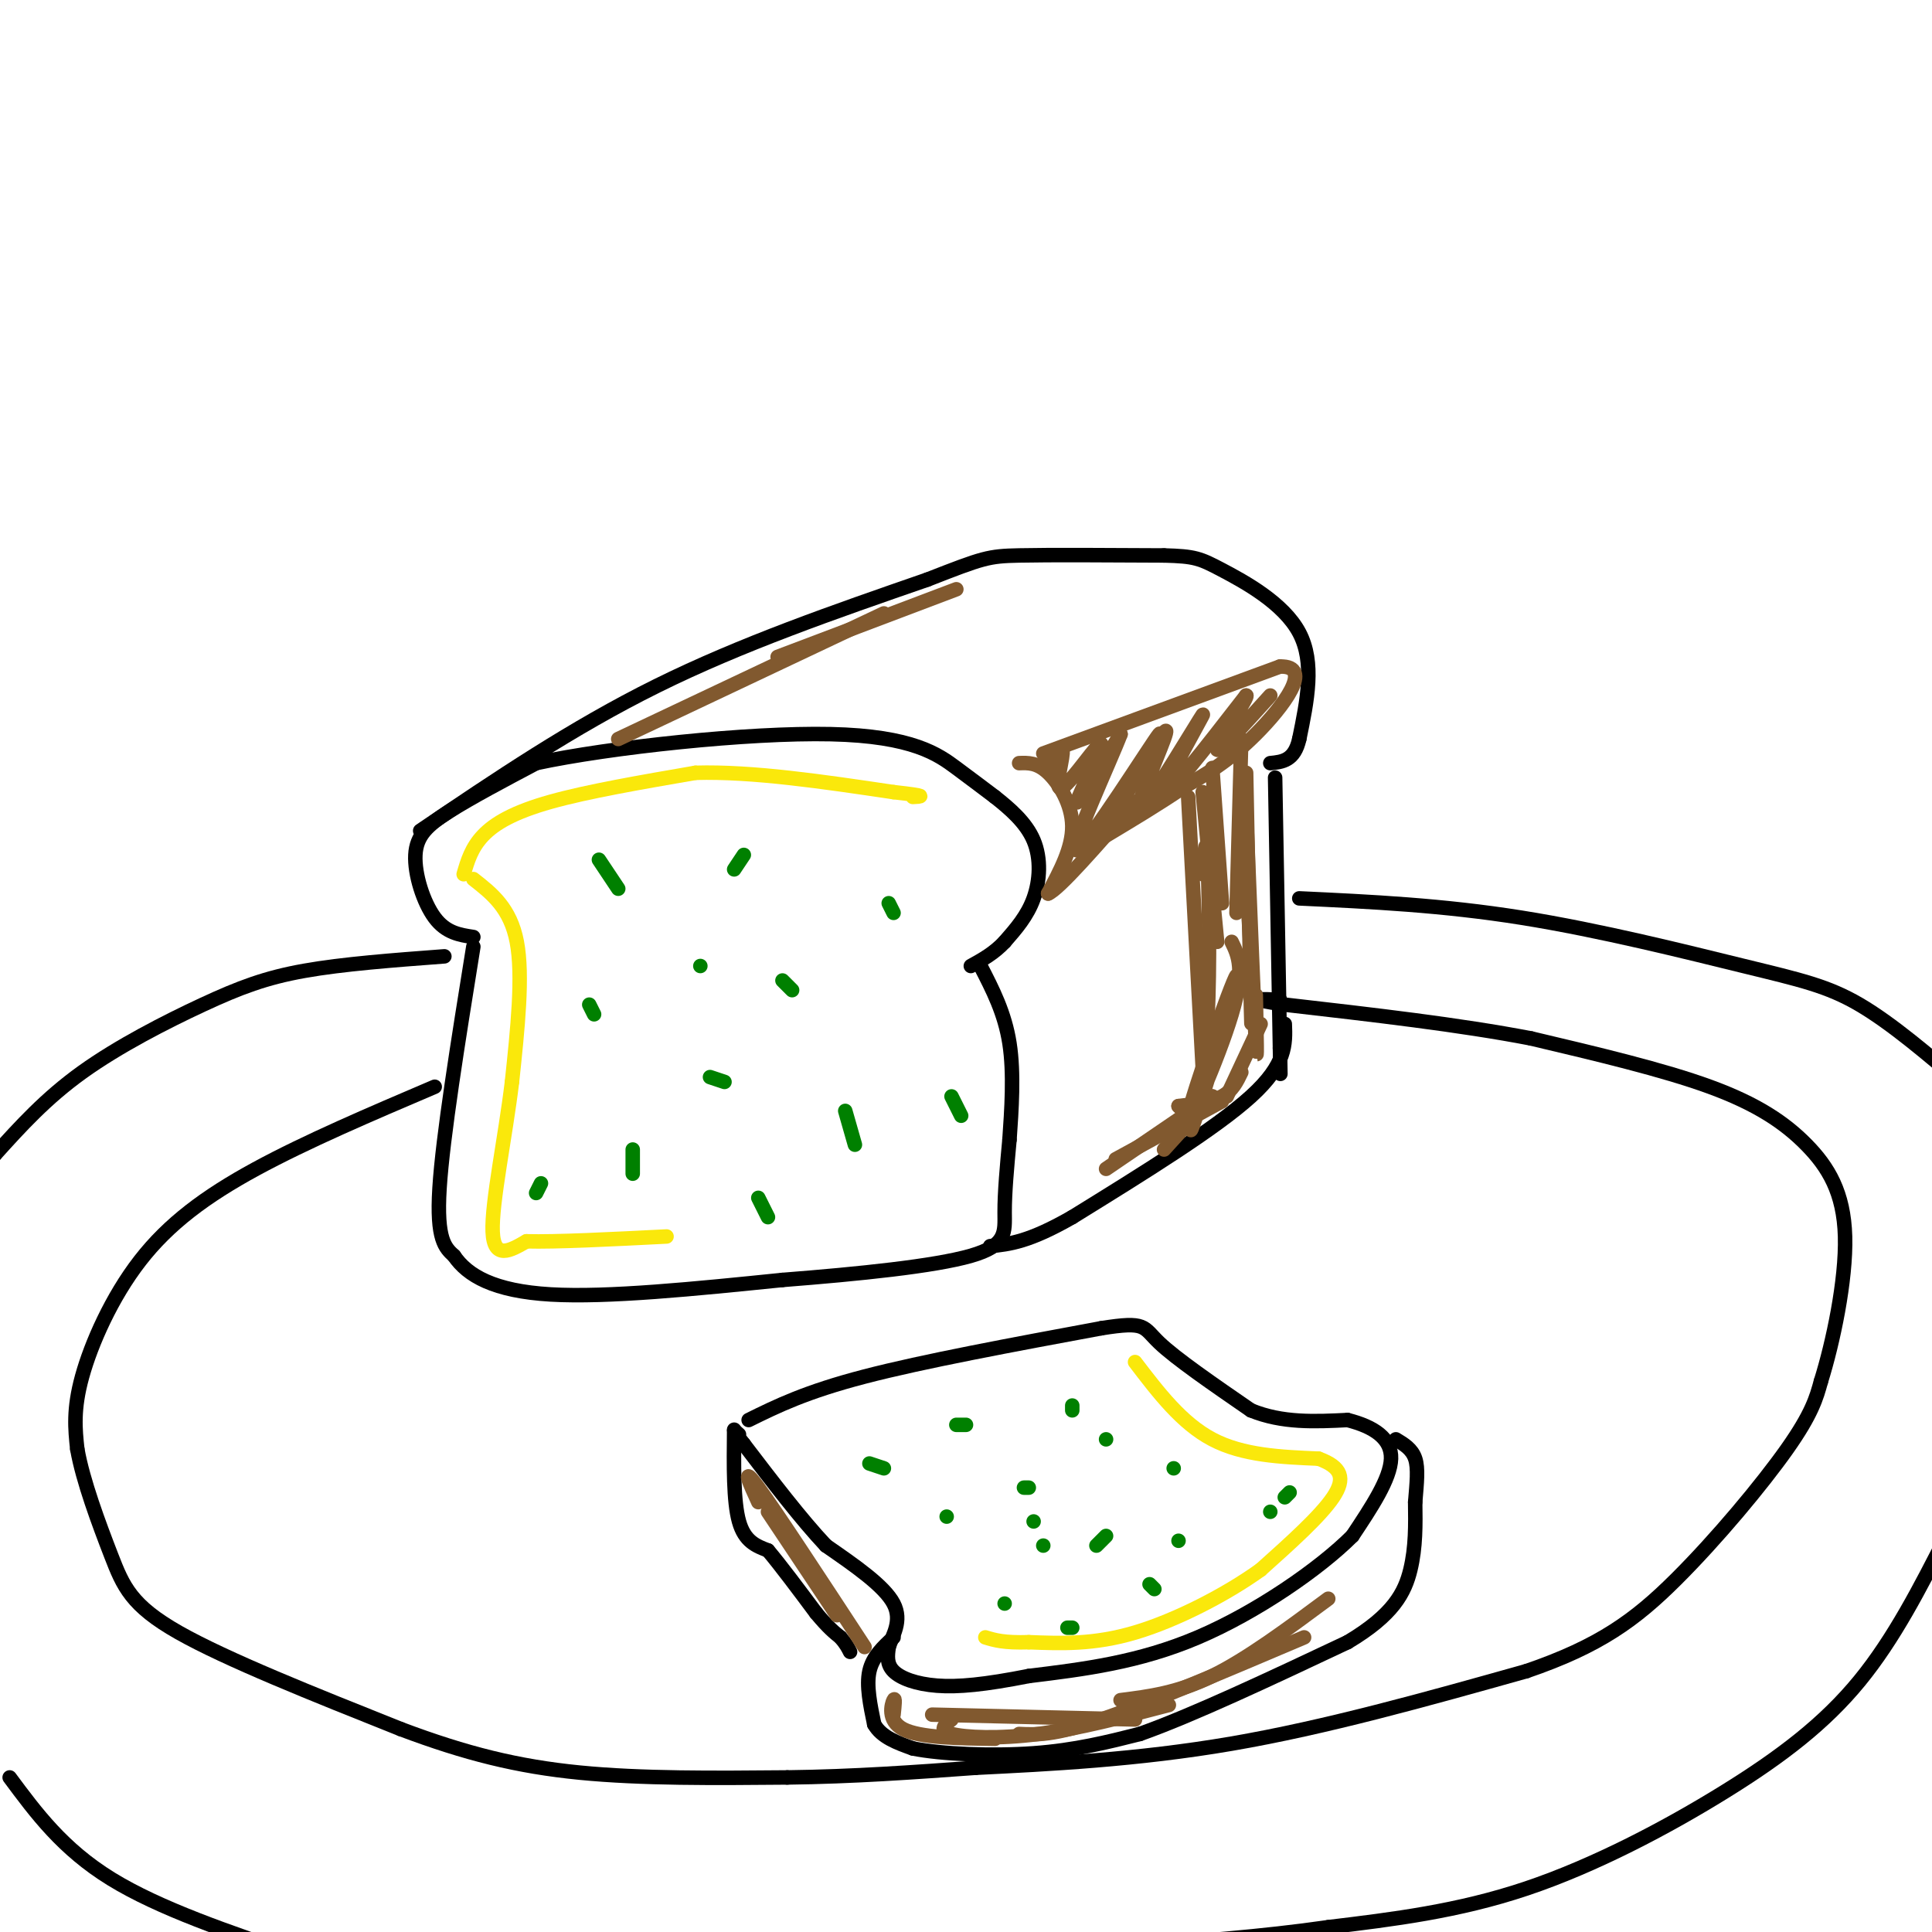 <svg viewBox='0 0 400 400' version='1.1' xmlns='http://www.w3.org/2000/svg' xmlns:xlink='http://www.w3.org/1999/xlink'><g fill='none' stroke='rgb(0,0,0)' stroke-width='3' stroke-linecap='round' stroke-linejoin='round'><path d='M98,196c-3.167,19.667 -6.333,39.333 -7,50c-0.667,10.667 1.167,12.333 3,14'/><path d='M94,260c2.778,4.089 8.222,7.311 20,8c11.778,0.689 29.889,-1.156 48,-3'/><path d='M162,265c15.845,-1.238 31.458,-2.833 39,-5c7.542,-2.167 7.012,-4.905 7,-9c-0.012,-4.095 0.494,-9.548 1,-15'/><path d='M209,236c0.422,-6.067 0.978,-13.733 0,-20c-0.978,-6.267 -3.489,-11.133 -6,-16'/><path d='M98,194c-2.827,-0.429 -5.655,-0.857 -8,-4c-2.345,-3.143 -4.208,-9.000 -4,-13c0.208,-4.000 2.488,-6.143 7,-9c4.512,-2.857 11.256,-6.429 18,-10'/><path d='M111,158c15.131,-3.250 43.958,-6.375 61,-6c17.042,0.375 22.298,4.250 26,7c3.702,2.750 5.851,4.375 8,6'/><path d='M206,165c2.976,2.357 6.417,5.250 8,9c1.583,3.750 1.310,8.357 0,12c-1.310,3.643 -3.655,6.321 -6,9'/><path d='M208,195c-2.167,2.333 -4.583,3.667 -7,5'/><path d='M87,172c15.750,-10.667 31.500,-21.333 49,-30c17.500,-8.667 36.750,-15.333 56,-22'/><path d='M192,120c11.600,-4.533 12.600,-4.867 19,-5c6.400,-0.133 18.200,-0.067 30,0'/><path d='M241,115c6.405,0.167 7.417,0.583 12,3c4.583,2.417 12.738,6.833 16,13c3.262,6.167 1.631,14.083 0,22'/><path d='M269,153c-1.000,4.500 -3.500,4.750 -6,5'/><path d='M264,161c0.000,0.000 1.000,56.000 1,56'/><path d='M265,217c0.167,9.333 0.083,4.667 0,0'/><path d='M266,212c0.167,4.167 0.333,8.333 -7,15c-7.333,6.667 -22.167,15.833 -37,25'/><path d='M222,252c-9.000,5.167 -13.000,5.583 -17,6'/><path d='M155,294c5.917,-2.917 11.833,-5.833 24,-9c12.167,-3.167 30.583,-6.583 49,-10'/><path d='M228,275c9.444,-1.511 8.556,-0.289 12,3c3.444,3.289 11.222,8.644 19,14'/><path d='M259,292c6.500,2.667 13.250,2.333 20,2'/><path d='M279,294c5.467,1.378 9.133,3.822 9,8c-0.133,4.178 -4.067,10.089 -8,16'/><path d='M280,318c-6.800,6.800 -19.800,15.800 -32,21c-12.200,5.200 -23.600,6.600 -35,8'/><path d='M213,347c-9.190,1.810 -14.667,2.333 -19,2c-4.333,-0.333 -7.524,-1.524 -9,-3c-1.476,-1.476 -1.238,-3.238 -1,-5'/><path d='M184,341c0.689,-2.244 2.911,-5.356 1,-9c-1.911,-3.644 -7.956,-7.822 -14,-12'/><path d='M171,320c-5.167,-5.500 -11.083,-13.250 -17,-21'/><path d='M154,299c-3.000,-3.833 -2.000,-2.917 -1,-2'/><path d='M152,296c-0.083,7.417 -0.167,14.833 1,19c1.167,4.167 3.583,5.083 6,6'/><path d='M159,321c2.667,3.167 6.333,8.083 10,13'/><path d='M169,334c2.500,3.000 3.750,4.000 5,5'/><path d='M174,339c1.167,1.333 1.583,2.167 2,3'/><path d='M185,339c-2.167,2.000 -4.333,4.000 -5,7c-0.667,3.000 0.167,7.000 1,11'/><path d='M181,357c1.500,2.667 4.750,3.833 8,5'/><path d='M189,362c5.822,1.178 16.378,1.622 25,1c8.622,-0.622 15.311,-2.311 22,-4'/><path d='M236,359c10.833,-3.833 26.917,-11.417 43,-19'/><path d='M279,340c9.533,-5.667 11.867,-10.333 13,-15c1.133,-4.667 1.067,-9.333 1,-14'/><path d='M293,311c0.333,-4.000 0.667,-7.000 0,-9c-0.667,-2.000 -2.333,-3.000 -4,-4'/><path d='M90,225c-13.274,5.661 -26.548,11.321 -37,17c-10.452,5.679 -18.083,11.375 -24,19c-5.917,7.625 -10.119,17.179 -12,24c-1.881,6.821 -1.440,10.911 -1,15'/><path d='M16,300c1.143,6.583 4.500,15.542 7,22c2.500,6.458 4.143,10.417 14,16c9.857,5.583 27.929,12.792 46,20'/><path d='M83,358c13.467,5.067 24.133,7.733 37,9c12.867,1.267 27.933,1.133 43,1'/><path d='M163,368c13.667,-0.167 26.333,-1.083 39,-2'/><path d='M202,366c15.133,-0.756 33.467,-1.644 53,-5c19.533,-3.356 40.267,-9.178 61,-15'/><path d='M316,346c15.167,-5.179 22.583,-10.625 31,-19c8.417,-8.375 17.833,-19.679 23,-27c5.167,-7.321 6.083,-10.661 7,-14'/><path d='M377,286c2.499,-7.968 5.247,-20.888 5,-30c-0.247,-9.112 -3.490,-14.415 -8,-19c-4.510,-4.585 -10.289,-8.453 -20,-12c-9.711,-3.547 -23.356,-6.774 -37,-10'/><path d='M317,215c-14.667,-2.833 -32.833,-4.917 -51,-7'/><path d='M266,208c-8.667,-1.333 -4.833,-1.167 -1,-1'/><path d='M92,198c-10.518,0.792 -21.036,1.583 -29,3c-7.964,1.417 -13.375,3.458 -21,7c-7.625,3.542 -17.464,8.583 -25,14c-7.536,5.417 -12.768,11.208 -18,17'/><path d='M-1,239c-3.333,3.000 -2.667,2.000 -2,1'/><path d='M2,368c5.500,7.417 11.000,14.833 21,21c10.000,6.167 24.500,11.083 39,16'/><path d='M269,186c14.821,0.696 29.643,1.393 46,4c16.357,2.607 34.250,7.125 46,10c11.750,2.875 17.357,4.107 24,8c6.643,3.893 14.321,10.446 22,17'/><path d='M403,318c-5.417,10.625 -10.833,21.250 -18,30c-7.167,8.750 -16.083,15.625 -28,23c-11.917,7.375 -26.833,15.250 -41,20c-14.167,4.750 -27.583,6.375 -41,8'/><path d='M275,399c-13.833,2.000 -27.917,3.000 -42,4'/></g>
<g fill='none' stroke='rgb(0,128,0)' stroke-width='3' stroke-linecap='round' stroke-linejoin='round'><path d='M124,178c0.000,0.000 4.000,6.000 4,6'/><path d='M154,177c0.000,0.000 -2.000,3.000 -2,3'/><path d='M122,208c0.000,0.000 1.000,2.000 1,2'/><path d='M162,203c0.000,0.000 2.000,2.000 2,2'/><path d='M184,187c0.000,0.000 1.000,2.000 1,2'/><path d='M145,200c0.000,0.000 0.000,0.000 0,0'/><path d='M175,230c0.000,0.000 2.000,7.000 2,7'/><path d='M131,238c0.000,0.000 0.000,5.000 0,5'/><path d='M112,245c0.000,0.000 -1.000,2.000 -1,2'/><path d='M147,223c0.000,0.000 3.000,1.000 3,1'/><path d='M157,248c0.000,0.000 2.000,4.000 2,4'/><path d='M197,227c0.000,0.000 2.000,4.000 2,4'/><path d='M180,303c0.000,0.000 3.000,1.000 3,1'/><path d='M198,295c0.000,0.000 2.000,0.000 2,0'/><path d='M222,291c0.000,0.000 0.000,1.000 0,1'/><path d='M196,314c0.000,0.000 0.000,0.000 0,0'/><path d='M212,308c0.000,0.000 1.000,0.000 1,0'/><path d='M229,318c0.000,0.000 -2.000,2.000 -2,2'/><path d='M208,332c0.000,0.000 0.000,0.000 0,0'/><path d='M214,315c0.000,0.000 0.000,0.000 0,0'/><path d='M216,320c0.000,0.000 0.000,0.000 0,0'/><path d='M229,298c0.000,0.000 0.000,0.000 0,0'/><path d='M243,304c0.000,0.000 0.000,0.000 0,0'/><path d='M267,309c0.000,0.000 -1.000,1.000 -1,1'/><path d='M244,319c0.000,0.000 0.000,0.000 0,0'/><path d='M263,313c0.000,0.000 0.000,0.000 0,0'/><path d='M239,329c0.000,0.000 -1.000,-1.000 -1,-1'/><path d='M222,337c0.000,0.000 -1.000,0.000 -1,0'/></g>
<g fill='none' stroke='rgb(129,89,47)' stroke-width='3' stroke-linecap='round' stroke-linejoin='round'><path d='M216,156c0.000,0.000 49.000,-18.000 49,-18'/><path d='M265,138c7.178,-0.178 0.622,8.378 -5,14c-5.622,5.622 -10.311,8.311 -15,11'/><path d='M245,163c-5.167,3.500 -10.583,6.750 -16,10'/><path d='M211,158c1.867,-0.067 3.733,-0.133 6,2c2.267,2.133 4.933,6.467 5,11c0.067,4.533 -2.467,9.267 -5,14'/><path d='M217,185c2.167,-0.833 10.083,-9.917 18,-19'/><path d='M217,158c1.565,-2.029 3.129,-4.057 3,-2c-0.129,2.057 -1.952,8.201 0,7c1.952,-1.201 7.679,-9.746 8,-9c0.321,0.746 -4.766,10.785 -5,12c-0.234,1.215 4.383,-6.392 9,-14'/><path d='M232,152c-1.896,5.107 -11.137,24.874 -9,24c2.137,-0.874 15.652,-22.389 17,-24c1.348,-1.611 -9.472,16.683 -12,21c-2.528,4.317 3.236,-5.341 9,-15'/><path d='M237,158c2.862,-4.774 5.515,-9.207 4,-5c-1.515,4.207 -7.200,17.056 -5,15c2.200,-2.056 12.285,-19.015 13,-20c0.715,-0.985 -7.938,14.004 -8,16c-0.062,1.996 8.469,-9.002 17,-20'/><path d='M258,144c0.822,-0.178 -5.622,9.378 -6,11c-0.378,1.622 5.311,-4.689 11,-11'/><path d='M159,313c6.333,9.500 12.667,19.000 14,21c1.333,2.000 -2.333,-3.500 -6,-9'/><path d='M157,311c-1.833,-4.000 -3.667,-8.000 0,-3c3.667,5.000 12.833,19.000 22,33'/><path d='M185,355c0.200,-1.889 0.400,-3.778 0,-3c-0.400,0.778 -1.400,4.222 2,6c3.400,1.778 11.200,1.889 19,2'/><path d='M193,355c0.000,0.000 42.000,1.000 42,1'/><path d='M197,356c-1.400,1.133 -2.800,2.267 0,3c2.800,0.733 9.800,1.067 18,0c8.200,-1.067 17.600,-3.533 27,-6'/><path d='M211,359c3.583,0.167 7.167,0.333 17,-3c9.833,-3.333 25.917,-10.167 42,-17'/><path d='M232,352c5.917,-0.750 11.833,-1.500 19,-5c7.167,-3.500 15.583,-9.750 24,-16'/><path d='M249,164c0.000,0.000 3.000,31.000 3,31'/><path d='M251,159c0.000,0.000 2.000,28.000 2,28'/><path d='M257,153c0.000,0.000 -1.000,36.000 -1,36'/><path d='M258,160c0.417,21.000 0.833,42.000 1,49c0.167,7.000 0.083,0.000 0,-7'/><path d='M258,168c0.833,20.833 1.667,41.667 2,48c0.333,6.333 0.167,-1.833 0,-10'/><path d='M257,164c0.000,0.000 3.000,51.000 3,51'/><path d='M261,212c0.000,0.000 -7.000,15.000 -7,15'/><path d='M257,222c-0.917,1.917 -1.833,3.833 -4,5c-2.167,1.167 -5.583,1.583 -9,2'/><path d='M246,165c0.000,0.000 3.000,56.000 3,56'/><path d='M249,181c0.351,-4.464 0.702,-8.929 1,-3c0.298,5.929 0.542,22.250 0,33c-0.542,10.750 -1.869,15.929 -3,18c-1.131,2.071 -2.065,1.036 -3,0'/><path d='M255,195c1.386,2.855 2.772,5.710 0,15c-2.772,9.290 -9.702,25.016 -9,21c0.702,-4.016 9.035,-27.774 10,-29c0.965,-1.226 -5.439,20.078 -8,28c-2.561,7.922 -1.281,2.461 0,-3'/><path d='M251,227c0.000,0.000 -10.000,11.000 -10,11'/><path d='M253,228c0.000,0.000 -22.000,12.000 -22,12'/><path d='M251,227c0.000,0.000 -22.000,15.000 -22,15'/><path d='M128,153c0.000,0.000 55.000,-26.000 55,-26'/><path d='M161,136c0.000,0.000 37.000,-14.000 37,-14'/></g>
<g fill='none' stroke='rgb(250,232,11)' stroke-width='3' stroke-linecap='round' stroke-linejoin='round'><path d='M96,181c0.800,-2.733 1.600,-5.467 4,-8c2.400,-2.533 6.400,-4.867 14,-7c7.600,-2.133 18.800,-4.067 30,-6'/><path d='M144,160c11.833,-0.333 26.417,1.833 41,4'/><path d='M185,164c7.500,0.833 5.750,0.917 4,1'/><path d='M98,182c3.833,3.000 7.667,6.000 9,13c1.333,7.000 0.167,18.000 -1,29'/><path d='M106,224c-1.356,11.311 -4.244,25.089 -4,31c0.244,5.911 3.622,3.956 7,2'/><path d='M109,257c6.000,0.167 17.500,-0.417 29,-1'/><path d='M235,282c4.833,6.333 9.667,12.667 16,16c6.333,3.333 14.167,3.667 22,4'/><path d='M273,302c4.756,1.733 5.644,4.067 3,8c-2.644,3.933 -8.822,9.467 -15,15'/><path d='M261,325c-7.133,5.133 -17.467,10.467 -26,13c-8.533,2.533 -15.267,2.267 -22,2'/><path d='M213,340c-5.167,0.167 -7.083,-0.417 -9,-1'/></g>
</svg>